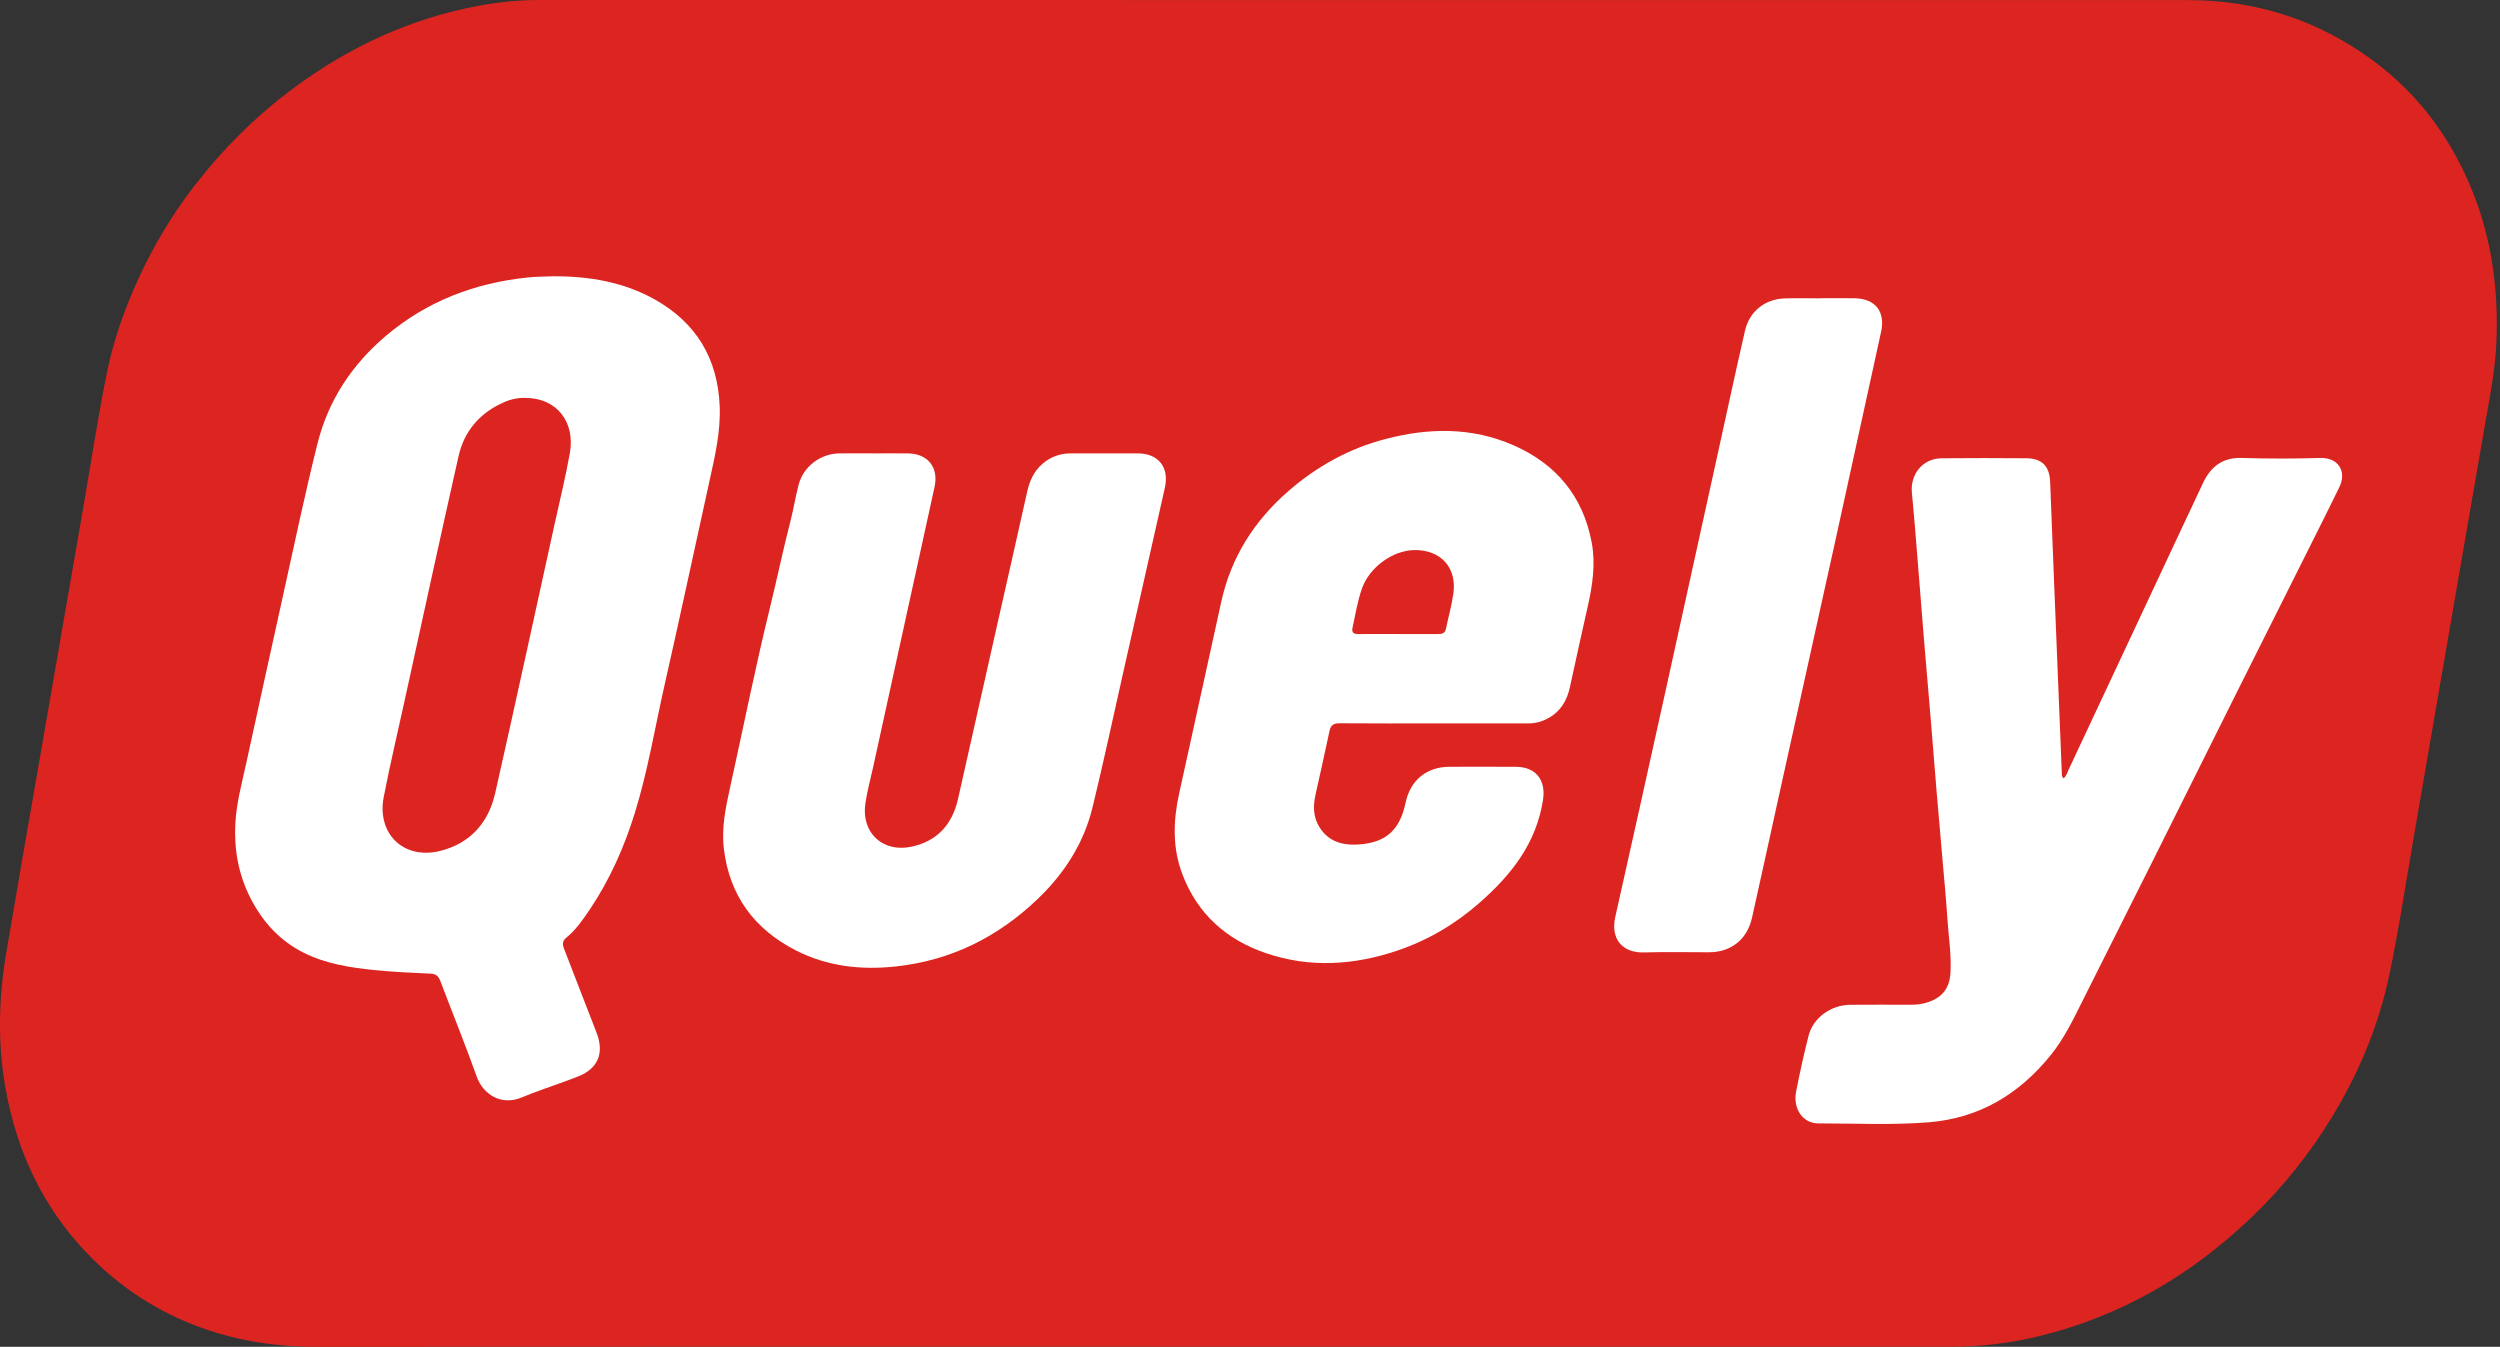 <svg width="297" height="160" viewBox="0 0 297 160" fill="none" xmlns="http://www.w3.org/2000/svg">
<rect x="0" y="0" width="297" height="160" fill="#333333" stroke="none"/>
<g clip-path="url(#clip0_3755_13936)">
<path d="M134.487 159.988C102.176 159.988 69.866 159.977 37.557 160C32.981 160.003 28.523 159.353 24.215 157.84C18.937 155.986 14.344 153.037 10.445 148.995C5.072 143.422 1.968 136.753 0.638 129.183C-0.3 123.849 -0.156 118.524 0.742 113.211C2.025 105.604 3.358 98.004 4.675 90.401C6.416 80.341 8.166 70.283 9.906 60.223C10.834 54.851 11.645 49.46 12.737 44.119C13.524 40.276 14.843 36.596 16.485 33.029C18.248 29.202 20.392 25.604 22.953 22.267C26.451 17.712 30.485 13.692 35.125 10.286C41.634 5.509 48.789 2.206 56.742 0.709C59.145 0.256 61.567 0 64.025 0C129.315 0.012 194.605 0.009 259.895 0.011C267.943 0.011 275.253 2.331 281.759 7.082C287.288 11.12 291.19 16.413 293.738 22.753C296.055 28.52 296.829 34.521 296.569 40.679C296.424 44.13 295.723 47.513 295.134 50.909C293.829 58.434 292.531 65.962 291.232 73.489C289.689 82.435 288.15 91.382 286.603 100.327C285.701 105.547 284.926 110.792 283.818 115.973C282.542 121.941 280.216 127.498 277.039 132.706C274.399 137.036 271.263 140.975 267.611 144.488C260.364 151.465 251.954 156.396 242.126 158.764C238.715 159.586 235.247 159.994 231.729 159.992C199.316 159.983 166.902 159.988 134.49 159.988H134.487Z" fill="#DC2521"/>
<path d="M179.808 52.902C174.855 50.724 169.743 50.813 164.615 52.148C160.315 53.267 156.509 55.361 153.144 58.27C149.025 61.831 146.242 66.185 145.075 71.541C143.422 79.13 141.738 86.713 140.076 94.299C139.37 97.525 139.277 100.748 140.472 103.877C142.265 108.58 145.684 111.634 150.403 113.238C155.628 115.013 160.851 114.67 166.003 112.93C169.648 111.7 172.903 109.776 175.805 107.219C179.569 103.905 182.524 100.157 183.312 95.013C183.669 92.685 182.468 91.109 180.099 91.097C177.73 91.083 175.362 91.094 172.994 91.092C172.736 91.092 172.479 91.092 172.221 91.092C169.468 91.105 167.544 92.682 166.977 95.39C166.343 98.415 164.826 99.947 161.927 100.275C159.872 100.508 157.936 100.205 156.723 98.22C155.994 97.026 155.993 95.728 156.283 94.407C156.836 91.895 157.414 89.39 157.938 86.872C158.086 86.155 158.41 85.918 159.14 85.925C162.923 85.957 166.708 85.94 170.491 85.94V85.937C174.173 85.937 177.854 85.929 181.534 85.942C182.408 85.945 183.194 85.733 183.961 85.305C185.422 84.486 186.164 83.206 186.508 81.624C187.208 78.407 187.912 75.193 188.637 71.982C189.202 69.48 189.572 66.957 189.086 64.41C188.045 58.936 184.866 55.125 179.807 52.899L179.808 52.902ZM172.655 70.55C172.455 71.947 172.064 73.314 171.781 74.7C171.664 75.276 171.265 75.327 170.799 75.326C169.229 75.321 167.659 75.326 166.091 75.326V75.321C164.522 75.321 162.952 75.307 161.384 75.327C160.769 75.335 160.552 75.137 160.694 74.499C161.035 72.97 161.273 71.411 161.795 69.929C162.694 67.382 165.446 65.388 168.021 65.35C171.172 65.306 173.105 67.43 172.657 70.55H172.655Z" fill="white"/>
<path d="M135.159 53.861C132.508 53.852 129.855 53.858 127.204 53.861C125.945 53.861 124.828 54.266 123.869 55.081C122.823 55.971 122.309 57.142 122.017 58.465C120.917 63.438 119.78 68.403 118.661 73.371C117.046 80.548 115.433 87.726 113.817 94.903C113.139 97.915 111.379 99.916 108.308 100.583C104.905 101.323 102.325 98.968 102.796 95.53C102.99 94.107 103.38 92.712 103.689 91.307C106.134 80.15 108.58 68.994 111.028 57.839C111.53 55.551 110.242 53.898 107.897 53.866C106.533 53.847 105.169 53.863 103.803 53.863V53.859C102.439 53.859 101.073 53.849 99.709 53.863C97.502 53.884 95.456 55.412 94.891 57.535C94.514 58.95 94.293 60.405 93.927 61.823C93.052 65.206 92.345 68.628 91.512 72.022C89.763 79.138 88.331 86.332 86.748 93.49C86.207 95.932 85.691 98.365 86.002 100.892C86.683 106.423 89.623 110.378 94.509 112.888C98.259 114.815 102.294 115.266 106.451 114.811C112.962 114.102 118.504 111.343 123.219 106.856C126.401 103.826 128.731 100.242 129.781 95.96C131.06 90.74 132.177 85.479 133.361 80.235C135.037 72.807 136.711 65.381 138.385 57.952C138.931 55.523 137.629 53.869 135.16 53.859L135.159 53.861Z" fill="white"/>
<path d="M223.475 39.423C223.998 37.035 222.804 35.481 220.351 35.436C218.961 35.41 217.57 35.431 216.18 35.431V35.441C214.816 35.441 213.45 35.413 212.086 35.447C209.71 35.505 207.838 36.961 207.303 39.295C206.166 44.258 205.097 49.237 204.002 54.212C201.912 63.708 199.831 73.206 197.733 82.701C195.8 91.44 193.863 100.179 191.9 108.91C191.308 111.54 192.725 113.228 195.325 113.148C197.897 113.068 200.474 113.136 203.047 113.129C205.64 113.123 207.561 111.606 208.134 109.054C209.166 104.461 210.161 99.861 211.176 95.263C213.503 84.74 215.84 74.218 218.159 63.693C219.94 55.605 221.697 47.512 223.473 39.423H223.475Z" fill="white"/>
<path d="M275.664 54.405C272.552 54.499 269.433 54.501 266.32 54.405C264.033 54.334 262.634 55.445 261.725 57.373C259.321 62.469 256.935 67.573 254.545 72.676C251.619 78.92 248.699 85.169 245.764 91.409C245.597 91.764 245.511 92.187 245.141 92.467C244.899 92.235 244.95 91.966 244.939 91.722C244.834 89.203 244.733 86.685 244.632 84.165C244.425 79.05 244.217 73.937 244.012 68.822C243.858 64.966 243.709 61.11 243.558 57.254C243.485 55.381 242.586 54.456 240.723 54.442C237.375 54.417 234.029 54.411 230.682 54.442C228.426 54.462 226.917 56.318 227.135 58.562C227.47 62.017 227.723 65.478 228.006 68.938C228.179 71.065 228.336 73.192 228.514 75.319C228.805 78.803 229.109 82.285 229.399 85.769C229.625 88.484 229.832 91.202 230.059 93.916C230.295 96.734 230.547 99.55 230.79 102.366C230.981 104.594 231.202 106.822 231.344 109.053C231.482 111.206 231.834 113.347 231.72 115.516C231.622 117.373 230.782 118.478 229.044 119.063C228.374 119.289 227.691 119.363 226.992 119.363C224.598 119.363 222.203 119.347 219.809 119.369C217.489 119.391 215.391 120.923 214.85 123.071C214.298 125.266 213.802 127.476 213.375 129.699C212.985 131.715 214.175 133.458 216.009 133.458C220.382 133.458 224.76 133.679 229.129 133.328C235.129 132.845 239.835 130.012 243.587 125.4C245.2 123.42 246.283 121.15 247.409 118.895C250.089 113.531 252.791 108.18 255.473 102.818C258.924 95.914 262.36 89 265.81 82.095C268.638 76.433 271.481 70.781 274.314 65.12C275.524 62.704 276.741 60.292 277.92 57.864C278.827 55.996 277.775 54.343 275.666 54.408L275.664 54.405Z" fill="white"/>
<path d="M77.839 35.604C74.119 33.506 70.026 32.805 65.724 32.822C64.739 32.859 63.688 32.858 62.634 32.97C56.386 33.632 50.765 35.762 45.914 39.843C41.822 43.285 39.001 47.558 37.713 52.714C36.187 58.825 34.901 64.998 33.536 71.15C32.099 77.629 30.69 84.114 29.27 90.596C28.748 92.982 28.095 95.35 27.962 97.8C27.793 100.91 28.322 103.882 29.755 106.691C31.206 109.533 33.253 111.775 36.106 113.199C38.722 114.504 41.584 114.952 44.456 115.241C46.681 115.465 48.918 115.569 51.151 115.669C51.805 115.699 52.097 115.967 52.313 116.542C53.753 120.344 55.282 124.113 56.65 127.94C57.371 129.958 59.503 131.411 61.97 130.379C63.677 129.666 65.443 129.089 67.181 128.45C67.592 128.298 67.997 128.132 68.409 127.986C71.004 127.078 71.854 125.184 70.853 122.633C69.555 119.329 68.295 116.009 67.006 112.702C66.809 112.193 66.798 111.787 67.269 111.404C68.418 110.466 69.257 109.25 70.071 108.039C72.443 104.509 74.156 100.647 75.41 96.606C76.968 91.59 77.812 86.396 78.973 81.281C80.799 73.229 82.521 65.153 84.298 57.089C84.941 54.173 85.622 51.274 85.498 48.247C85.268 42.61 82.728 38.364 77.836 35.604H77.839ZM67.695 53.851C67.182 56.709 66.487 59.534 65.863 62.372C63.527 72.996 61.225 83.629 58.825 94.239C58.026 97.772 55.82 100.232 52.244 101.101C47.934 102.149 44.74 99.034 45.589 94.67C46.321 90.91 47.201 87.179 48.023 83.436C50.164 73.689 52.279 63.938 54.473 54.204C55.16 51.155 57.056 48.995 59.946 47.753C60.784 47.393 61.669 47.232 62.443 47.274C66.115 47.282 68.367 50.1 67.695 53.851Z" fill="white"/>
</g>
<defs>
<clipPath id="clip0_3755_13936">
<rect width="296.616" height="160" fill="white"/>
</clipPath>
</defs>
</svg>
